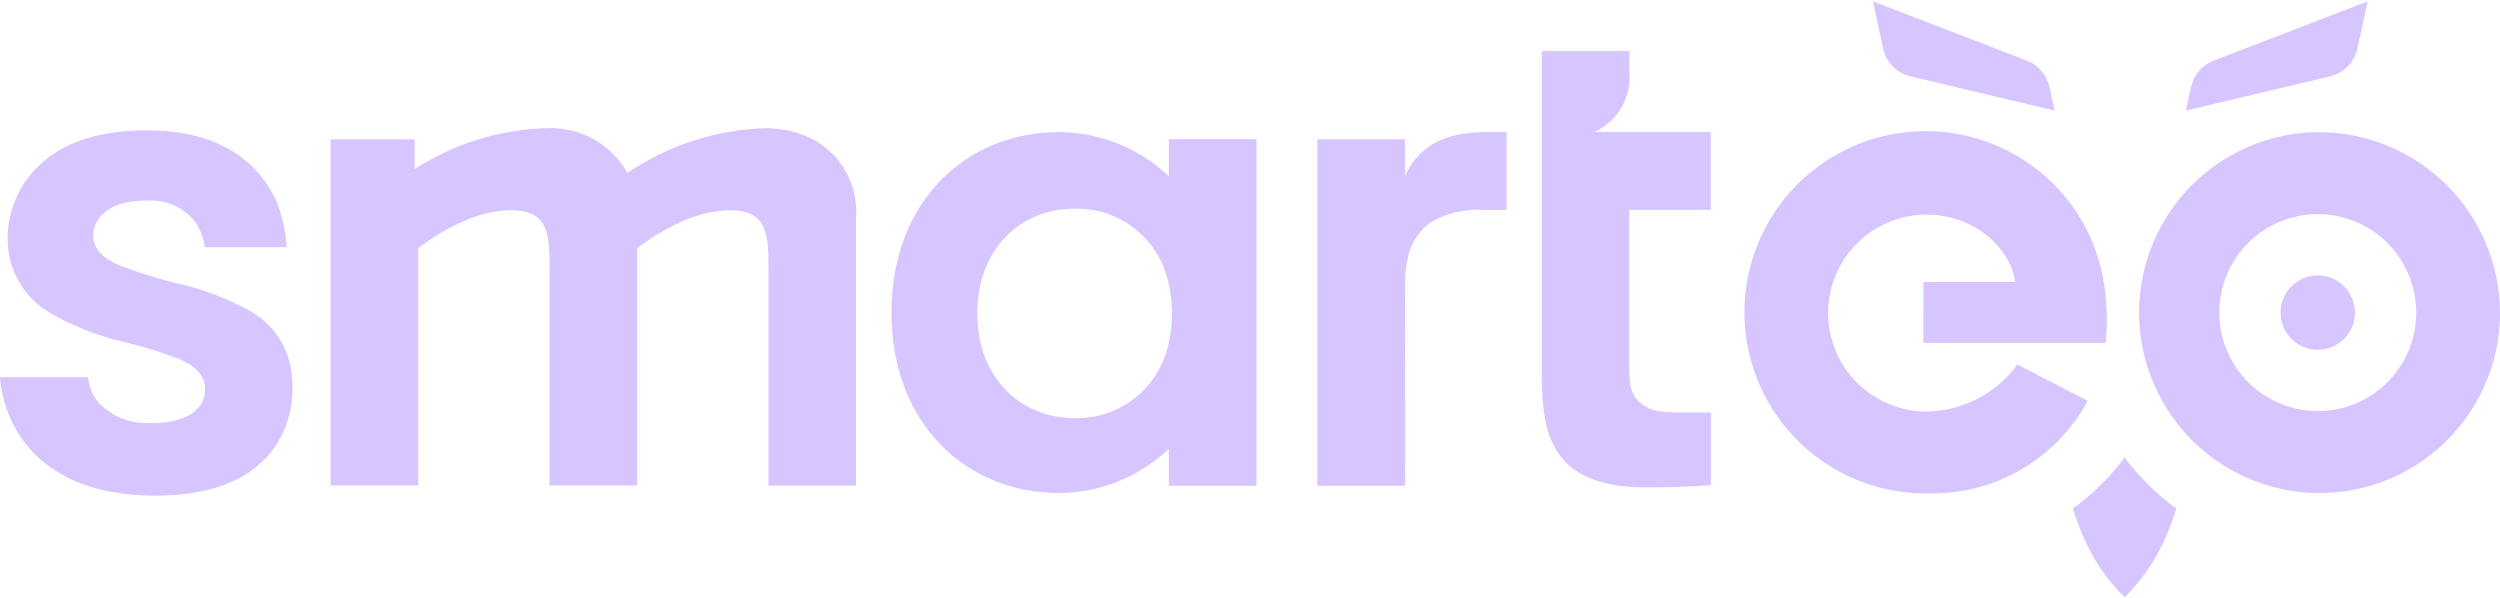 <svg width="920" height="220" viewBox="0 0 920 220" fill="none" xmlns="http://www.w3.org/2000/svg">
<g clip-path="url(#clip0_701_1048)">
<path d="M430.123 51.228V64.862C419.224 54.495 404.776 48.684 389.734 48.618C355.673 48.618 328.057 73.95 328.057 115.019C328.057 156.087 355.667 181.419 389.734 181.419C404.777 181.355 419.226 175.544 430.123 165.175V178.755H462.371V51.228H430.123ZM395.468 153.873C375.677 153.873 359.631 139.163 359.631 115.323C359.631 91.484 375.677 76.774 395.468 76.774C403.594 76.588 411.524 79.275 417.862 84.364C424.2 89.452 428.538 96.615 430.112 104.588C430.903 108.108 431.296 111.705 431.284 115.313C431.302 118.92 430.909 122.519 430.112 126.037C428.546 134.017 424.21 141.186 417.871 146.279C411.532 151.372 403.597 154.061 395.468 153.873Z" fill="#D7C5FF"/>
<path d="M546.983 48.629C534.146 48.629 522.86 51.967 517.029 64.761V51.239H484.792V178.75H517.04C517.281 179.215 517.04 105.557 517.04 105.557C516.96 101.257 517.486 96.968 518.602 92.816C519.96 88.368 522.746 84.491 526.529 81.786C532.466 78.342 539.303 76.765 546.149 77.261H554.429V48.629H546.983Z" fill="#D7C5FF"/>
<path d="M98.087 67.584C98.039 67.52 98.001 67.445 97.948 67.37C97.659 66.953 97.356 66.538 97.039 66.124C96.573 65.52 96.129 64.953 95.728 64.45C88.416 55.603 75.814 47.954 54.007 47.954C34.019 47.954 21.834 53.651 14.207 61.075C10.687 64.456 7.868 68.498 5.911 72.97C3.954 77.441 2.898 82.254 2.803 87.134V87.273V87.386C2.692 92.869 4.02 98.286 6.655 103.096C9.291 107.906 13.141 111.941 17.822 114.798C26.582 119.937 36.083 123.69 45.989 125.924C52.747 127.555 59.393 129.617 65.887 132.097C71.872 134.691 75.478 138.194 75.478 143.088C75.481 143.446 75.465 143.803 75.429 144.158C75.429 144.297 75.392 144.447 75.381 144.586C75.381 144.811 75.333 145.041 75.29 145.255C75.29 145.34 75.253 145.442 75.226 145.544C73.536 153.567 63.571 155.262 59.222 155.616C58.72 155.616 58.238 155.69 57.698 155.701H57.66C56.714 155.701 55.708 155.701 54.66 155.664C51.143 155.806 47.637 155.172 44.392 153.809C41.147 152.446 38.241 150.385 35.88 147.774C33.918 145.161 32.722 142.053 32.425 138.799H0.011C0.011 138.799 0.765 181.632 55.853 182.376C110.544 183.108 107.597 142.639 107.597 142.639V142.5V141.142H107.56C107.598 135.873 106.264 130.685 103.687 126.089C101.111 121.494 97.381 117.648 92.867 114.932C83.99 109.884 74.388 106.233 64.4 104.106C57.443 102.375 50.599 100.215 43.909 97.639C37.923 95.045 34.505 91.831 34.318 86.942V86.653C34.318 81.224 38.464 76.18 46.62 74.442C48.405 74.101 50.213 73.899 52.028 73.837H52.092C52.788 73.837 53.505 73.8 54.259 73.8C57.611 73.589 60.964 74.197 64.029 75.572C67.094 76.946 69.778 79.046 71.851 81.689C73.754 84.447 74.941 87.634 75.306 90.964H105.479C105.202 84.745 103.75 78.634 101.2 72.954C100.294 71.091 99.253 69.297 98.087 67.584Z" fill="#D7C5FF"/>
<path d="M300.336 51.915C294.587 48.74 288.113 47.107 281.546 47.175C263.439 47.745 245.87 53.463 230.898 63.661C227.952 58.392 223.589 54.055 218.303 51.141C213.017 48.227 207.02 46.853 200.992 47.175C183.792 47.664 167.055 52.858 152.601 62.195V51.283H121.674V178.655H153.901V91.309C158.905 87.456 164.349 84.211 170.119 81.643C175.724 78.99 181.817 77.523 188.016 77.332C202.233 77.471 202.233 86.522 202.233 99.514V178.677H234.46V91.33C239.464 87.477 244.908 84.233 250.678 81.665C256.283 79.012 262.376 77.544 268.575 77.354C282.792 77.493 282.792 86.543 282.792 99.535V178.698H315.019V80.296C315.452 74.675 314.311 69.045 311.722 64.037C309.133 59.029 305.199 54.843 300.363 51.947L300.336 51.915Z" fill="#D7C5FF"/>
<path d="M586.699 48.614C590.949 46.68 594.483 43.459 596.801 39.406C599.119 35.353 600.104 30.674 599.616 26.031V18.783H567.368V138.822C567.582 159.377 570.577 179.329 605.757 179.366C613.582 179.366 619.054 179.152 622.948 178.965C627.28 178.751 629.612 178.537 629.612 178.537V151.819H617.845C615.446 151.831 613.05 151.676 610.672 151.354C607.437 150.911 604.457 149.357 602.242 146.957C600.904 145.174 600.072 143.061 599.836 140.844C599.686 139.672 599.621 137.998 599.595 136.511V77.235H629.591V48.603H586.677L586.699 48.614Z" fill="#D7C5FF"/>
<path d="M852.933 48.63C839.828 48.763 827.056 52.77 816.224 60.148C805.393 67.525 796.987 77.942 792.064 90.088C787.141 102.233 785.922 115.564 788.56 128.401C791.199 141.238 797.576 153.007 806.89 162.227C816.204 171.446 828.037 177.704 840.9 180.211C853.764 182.719 867.081 181.364 879.176 176.318C891.271 171.272 901.602 162.76 908.869 151.854C916.135 140.948 920.013 128.135 920.012 115.03C919.922 97.33 912.804 80.39 900.224 67.938C887.644 55.485 870.633 48.54 852.933 48.63ZM852.933 151.274C845.764 151.274 838.757 149.148 832.797 145.166C826.836 141.183 822.191 135.523 819.448 128.9C816.704 122.277 815.987 114.99 817.385 107.959C818.784 100.929 822.236 94.471 827.304 89.402C832.373 84.333 838.831 80.881 845.862 79.483C852.892 78.085 860.18 78.802 866.802 81.545C873.425 84.289 879.086 88.934 883.068 94.894C887.051 100.855 889.176 107.862 889.176 115.03C889.176 119.79 888.239 124.503 886.417 128.9C884.596 133.297 881.926 137.293 878.561 140.658C875.195 144.024 871.2 146.694 866.802 148.515C862.405 150.336 857.692 151.274 852.933 151.274Z" fill="#D7C5FF"/>
<path d="M852.933 128.724C860.493 128.724 866.621 122.596 866.621 115.036C866.621 107.477 860.493 101.349 852.933 101.349C845.374 101.349 839.246 107.477 839.246 115.036C839.246 122.596 845.374 128.724 852.933 128.724Z" fill="#D7C5FF"/>
<path d="M781.907 168.461H781.805C776.436 175.603 770.041 181.911 762.827 187.182C763.821 190.402 764.987 193.566 766.32 196.661C769.886 205.343 775.172 213.213 781.859 219.8C788.545 213.213 793.831 205.342 797.397 196.661C798.73 193.566 799.896 190.402 800.89 187.182C793.674 181.912 787.277 175.603 781.907 168.461Z" fill="#D7C5FF"/>
<path d="M692.995 17.801L689.214 0.487L745.874 22.299C747.954 23.101 749.802 24.406 751.253 26.098C752.705 27.789 753.715 29.814 754.192 31.991L756.08 40.689L703.099 28.114C700.613 27.523 698.344 26.242 696.554 24.418C694.763 22.595 693.525 20.303 692.979 17.806L692.995 17.801Z" fill="#D7C5FF"/>
<path d="M867.515 17.801L871.297 0.487L814.637 22.299C812.557 23.101 810.709 24.406 809.257 26.098C807.806 27.789 806.796 29.814 806.319 31.991L804.431 40.689L857.412 28.114C859.898 27.523 862.167 26.242 863.957 24.418C865.747 22.595 866.986 20.303 867.531 17.806L867.515 17.801Z" fill="#D7C5FF"/>
<path d="M707.811 126.185H774.896C775.614 118.861 775.394 111.475 774.243 104.207C774.243 104.057 774.195 103.918 774.168 103.768C771.535 87.386 762.789 72.611 749.692 62.422C741.313 55.867 731.487 51.413 721.036 49.431C710.584 47.45 699.81 47.998 689.613 51.031C679.417 54.064 670.094 59.493 662.424 66.865C654.755 74.236 648.96 83.336 645.526 93.405C642.091 103.473 641.116 114.217 642.682 124.739C644.247 135.261 648.308 145.256 654.526 153.888C660.743 162.52 668.936 169.538 678.42 174.357C687.904 179.176 698.403 181.656 709.041 181.588C709.859 181.588 710.678 181.588 711.485 181.588C723.137 181.526 734.556 178.33 744.547 172.336C754.539 166.342 762.734 157.772 768.274 147.522L742.402 134.15C738.556 139.416 733.543 143.721 727.755 146.725C721.967 149.729 715.561 151.351 709.041 151.464C707.07 151.465 705.102 151.304 703.157 150.982C701.664 150.783 700.192 150.447 698.76 149.977C693.288 148.359 688.275 145.475 684.125 141.558C679.976 137.641 676.808 132.801 674.878 127.431C673.471 123.517 672.747 119.39 672.738 115.231C672.754 110.898 673.531 106.602 675.033 102.538C677.929 94.795 683.385 88.274 690.495 84.057C697.606 79.84 705.944 78.179 714.128 79.351C714.732 79.436 715.374 79.554 716.043 79.693C718.705 80.219 721.301 81.039 723.783 82.138C723.932 82.202 724.071 82.266 724.226 82.341C724.526 82.48 724.82 82.63 725.12 82.769C725.334 82.87 725.537 82.983 725.751 83.084C726.056 83.234 726.355 83.4 726.644 83.566C726.794 83.641 726.933 83.731 727.088 83.817C727.88 84.272 728.639 84.775 729.393 85.293C732.986 87.816 736.03 91.04 738.342 94.772C740.023 97.523 741.141 100.581 741.631 103.768H707.843L707.795 126.233L707.811 126.185Z" fill="#D7C5FF"/>
</g>
<defs>
<clipPath id="clip0_701_1048">
<rect width="920" height="219.318" fill="white" transform="translate(0 0.487)"/>
</clipPath>
</defs>
</svg>
